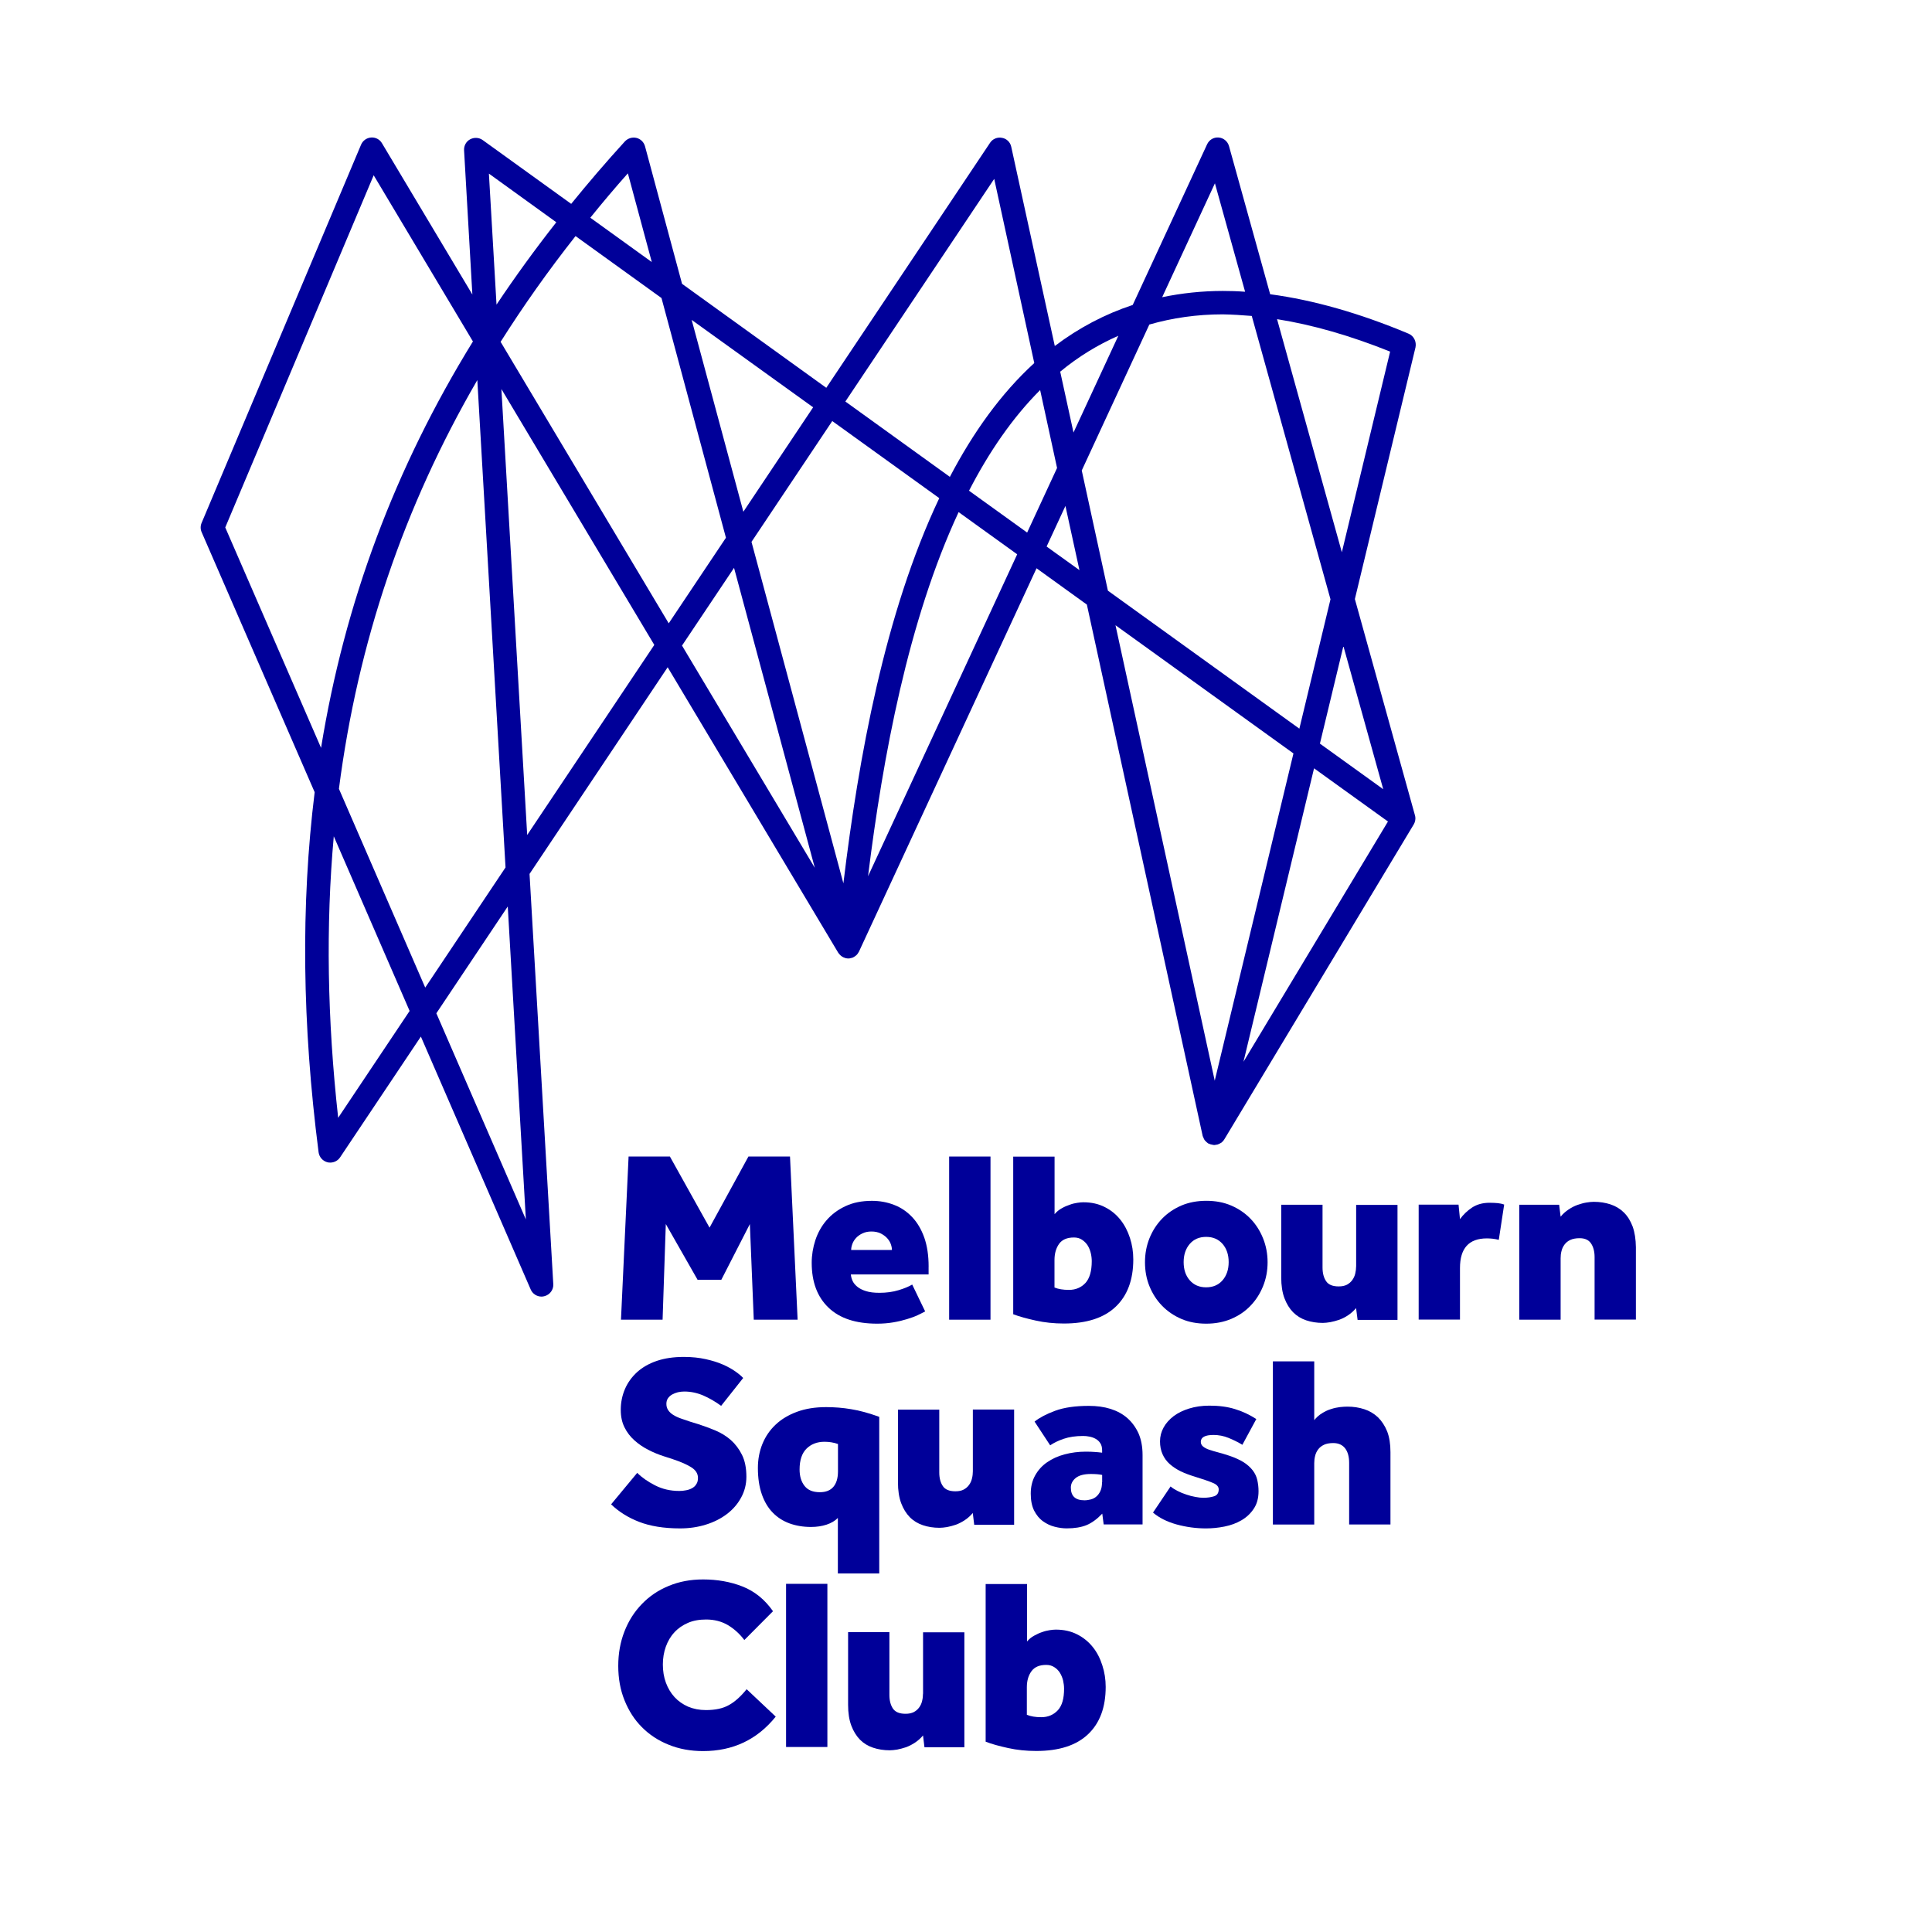 <?xml version="1.0" encoding="utf-8"?>
<!-- Generator: Adobe Illustrator 16.0.3, SVG Export Plug-In . SVG Version: 6.00 Build 0)  -->
<!DOCTYPE svg PUBLIC "-//W3C//DTD SVG 1.1//EN" "http://www.w3.org/Graphics/SVG/1.1/DTD/svg11.dtd">
<svg version="1.1" id="Layer_1" xmlns="http://www.w3.org/2000/svg" xmlns:xlink="http://www.w3.org/1999/xlink" x="0px" y="0px"
	 width="51.024px" height="51.024px" viewBox="73.699 73.703 51.024 51.024"
	 style="enable-background:new 73.699 73.703 51.024 51.024;" xml:space="preserve">
<g>
	<polygon style="fill:#000099;" points="91.283,106.03 92.122,107.502 92.749,107.502 93.503,106.03 93.606,108.556 94.764,108.556 
		94.563,104.247 93.465,104.247 92.438,106.125 91.391,104.247 90.3,104.247 90.099,108.556 91.198,108.556 	"/>
	<path style="fill:#000099;" d="M98.224,107.154c0-0.293-0.038-0.547-0.115-0.767c-0.078-0.217-0.184-0.398-0.321-0.542
		s-0.294-0.252-0.479-0.322c-0.184-0.071-0.377-0.106-0.584-0.106c-0.266,0-0.5,0.047-0.7,0.142
		c-0.201,0.094-0.366,0.219-0.498,0.372s-0.229,0.328-0.294,0.523c-0.064,0.195-0.097,0.396-0.097,0.599
		c0,0.509,0.148,0.902,0.445,1.186s0.726,0.422,1.285,0.422c0.151,0,0.292-0.012,0.427-0.035c0.134-0.023,0.254-0.052,0.36-0.085
		c0.108-0.033,0.2-0.066,0.281-0.104c0.08-0.038,0.146-0.071,0.198-0.1l-0.342-0.709c-0.087,0.052-0.205,0.102-0.358,0.148
		c-0.153,0.047-0.323,0.07-0.506,0.07c-0.142,0-0.262-0.014-0.358-0.045c-0.097-0.03-0.174-0.07-0.233-0.12
		c-0.059-0.049-0.099-0.101-0.123-0.157s-0.038-0.111-0.042-0.163h2.053v-0.207H98.224z M96.178,106.715
		c0-0.052,0.012-0.106,0.033-0.163c0.021-0.057,0.054-0.108,0.097-0.155s0.099-0.087,0.167-0.12s0.148-0.05,0.238-0.05
		c0.094,0,0.174,0.017,0.243,0.05c0.066,0.033,0.123,0.073,0.167,0.12s0.078,0.099,0.099,0.155c0.021,0.057,0.033,0.111,0.033,0.163
		H96.178z"/>
	<rect x="98.766" y="104.247" style="fill:#000099;" width="1.092" height="4.309"/>
	<path style="fill:#000099;" d="M100.458,104.247v4.165c0.161,0.061,0.358,0.115,0.595,0.167c0.234,0.052,0.482,0.078,0.742,0.078
		c0.604,0,1.059-0.148,1.369-0.443s0.465-0.712,0.465-1.249c0-0.198-0.029-0.387-0.088-0.568s-0.142-0.342-0.252-0.48
		c-0.111-0.14-0.248-0.253-0.412-0.335c-0.166-0.085-0.354-0.127-0.566-0.127c-0.043,0-0.097,0.004-0.158,0.014
		c-0.063,0.01-0.129,0.023-0.199,0.05c-0.071,0.023-0.143,0.054-0.213,0.094c-0.07,0.038-0.135,0.09-0.191,0.156v-1.519h-1.091
		V104.247z M101.67,106.552c0.08-0.11,0.209-0.167,0.391-0.167c0.083,0,0.153,0.019,0.213,0.059c0.061,0.04,0.11,0.09,0.148,0.148
		c0.039,0.062,0.065,0.128,0.084,0.203c0.018,0.075,0.026,0.148,0.026,0.217c0,0.262-0.057,0.455-0.167,0.575
		c-0.113,0.12-0.258,0.182-0.434,0.182c-0.156,0-0.283-0.021-0.383-0.063v-0.731C101.549,106.805,101.59,106.665,101.67,106.552z"/>
	<path style="fill:#000099;" d="M106.723,105.888c-0.141-0.146-0.311-0.262-0.509-0.347s-0.417-0.125-0.657-0.125
		s-0.463,0.042-0.658,0.125c-0.197,0.085-0.367,0.2-0.509,0.347c-0.142,0.146-0.253,0.318-0.333,0.516
		c-0.08,0.198-0.119,0.41-0.119,0.635c0,0.229,0.039,0.44,0.119,0.636s0.191,0.368,0.333,0.514c0.142,0.146,0.312,0.262,0.509,0.347
		c0.198,0.085,0.418,0.125,0.658,0.125s0.459-0.042,0.657-0.125c0.198-0.085,0.368-0.198,0.509-0.347
		c0.142-0.146,0.252-0.318,0.332-0.514s0.121-0.407,0.121-0.636c0-0.225-0.041-0.437-0.121-0.635
		C106.975,106.206,106.864,106.033,106.723,105.888z M105.988,107.514c-0.109,0.125-0.253,0.187-0.435,0.187
		c-0.181,0-0.325-0.062-0.434-0.187s-0.16-0.285-0.16-0.479s0.054-0.354,0.16-0.479c0.108-0.125,0.253-0.187,0.434-0.187
		c0.182,0,0.325,0.062,0.435,0.187c0.107,0.125,0.16,0.285,0.16,0.479C106.148,107.231,106.094,107.389,105.988,107.514z"/>
	<path style="fill:#000099;" d="M109.514,107.147c0,0.063-0.008,0.127-0.023,0.19c-0.014,0.063-0.041,0.12-0.078,0.172
		s-0.085,0.092-0.141,0.123c-0.06,0.03-0.131,0.045-0.218,0.045c-0.16,0-0.271-0.045-0.332-0.137
		c-0.062-0.09-0.095-0.21-0.095-0.361v-1.659h-1.091v1.919c0,0.214,0.028,0.398,0.085,0.549c0.057,0.151,0.132,0.273,0.229,0.372
		c0.097,0.097,0.212,0.168,0.346,0.213c0.135,0.045,0.281,0.068,0.439,0.068c0.057,0,0.122-0.008,0.197-0.02
		c0.076-0.014,0.153-0.035,0.236-0.063c0.082-0.03,0.162-0.07,0.238-0.122c0.077-0.052,0.146-0.113,0.207-0.187l0.04,0.312h1.054
		v-3.036h-1.092v1.622H109.514z"/>
	<path style="fill:#000099;" d="M113.039,105.468c-0.182,0-0.334,0.043-0.461,0.125c-0.128,0.085-0.234,0.187-0.321,0.307
		l-0.038-0.382h-1.053v3.035h1.091v-1.362c0-0.521,0.235-0.782,0.71-0.782c0.107,0,0.212,0.012,0.315,0.038l0.142-0.932
		c-0.047-0.017-0.102-0.03-0.165-0.037C113.199,105.473,113.125,105.468,113.039,105.468z"/>
	<path style="fill:#000099;" d="M116.818,106.098c-0.057-0.153-0.135-0.278-0.234-0.375c-0.099-0.097-0.217-0.168-0.351-0.212
		c-0.137-0.045-0.283-0.068-0.443-0.068c-0.057,0-0.122,0.007-0.195,0.019c-0.075,0.012-0.153,0.035-0.235,0.063
		c-0.083,0.03-0.16,0.07-0.238,0.123c-0.078,0.052-0.146,0.112-0.207,0.188l-0.039-0.316h-1.053v3.036h1.092v-1.622
		c0-0.063,0.006-0.127,0.023-0.19c0.014-0.062,0.042-0.12,0.08-0.172c0.039-0.052,0.089-0.093,0.154-0.123
		c0.064-0.03,0.146-0.045,0.246-0.045c0.137,0,0.238,0.045,0.299,0.137c0.062,0.09,0.095,0.212,0.095,0.361v1.651h1.091v-1.911
		C116.9,106.432,116.872,106.25,116.818,106.098z"/>
	<path style="fill:#000099;" d="M91.973,113.008c-0.047,0.025-0.102,0.045-0.16,0.054c-0.062,0.013-0.118,0.017-0.175,0.017
		c-0.233,0-0.445-0.049-0.639-0.148c-0.193-0.099-0.351-0.209-0.471-0.33l-0.69,0.832c0.203,0.193,0.448,0.35,0.74,0.462
		c0.29,0.113,0.651,0.173,1.082,0.173c0.24,0,0.469-0.033,0.681-0.1c0.212-0.065,0.398-0.16,0.556-0.28
		c0.158-0.12,0.283-0.264,0.375-0.434c0.092-0.167,0.139-0.352,0.139-0.549c0-0.229-0.038-0.422-0.115-0.578
		c-0.078-0.157-0.177-0.287-0.297-0.394c-0.12-0.105-0.257-0.188-0.408-0.252c-0.151-0.062-0.299-0.118-0.446-0.165l-0.207-0.063
		c-0.09-0.031-0.175-0.059-0.255-0.087s-0.148-0.06-0.203-0.095c-0.057-0.035-0.099-0.075-0.132-0.122
		c-0.033-0.048-0.05-0.104-0.05-0.168c0-0.062,0.014-0.11,0.042-0.15s0.064-0.073,0.111-0.1c0.045-0.025,0.097-0.045,0.151-0.059
		c0.057-0.012,0.111-0.019,0.167-0.019c0.172,0,0.339,0.035,0.504,0.105c0.163,0.071,0.32,0.163,0.471,0.273l0.582-0.735
		c-0.047-0.052-0.115-0.11-0.207-0.174c-0.09-0.064-0.201-0.125-0.33-0.182c-0.13-0.057-0.281-0.104-0.453-0.142
		s-0.363-0.059-0.575-0.059c-0.271,0-0.509,0.035-0.716,0.105c-0.208,0.071-0.379,0.17-0.521,0.297
		c-0.139,0.128-0.248,0.276-0.32,0.446c-0.073,0.169-0.111,0.354-0.111,0.551c0,0.177,0.033,0.33,0.099,0.462
		c0.066,0.133,0.153,0.245,0.261,0.342s0.229,0.18,0.366,0.25c0.136,0.071,0.271,0.125,0.403,0.168l0.238,0.077
		c0.219,0.073,0.387,0.146,0.5,0.22c0.113,0.072,0.172,0.165,0.172,0.277c0,0.068-0.014,0.125-0.045,0.168
		C92.06,112.949,92.02,112.982,91.973,113.008z"/>
	<path style="fill:#000099;" d="M96.92,115.256v-4.134c-0.271-0.099-0.519-0.167-0.74-0.202c-0.222-0.038-0.443-0.055-0.662-0.055
		c-0.288,0-0.544,0.04-0.769,0.123c-0.224,0.082-0.413,0.195-0.565,0.339c-0.153,0.144-0.269,0.313-0.349,0.509
		c-0.08,0.196-0.12,0.408-0.12,0.637c0,0.267,0.035,0.497,0.104,0.695c0.068,0.195,0.165,0.358,0.288,0.483
		c0.123,0.127,0.271,0.222,0.443,0.285c0.172,0.062,0.36,0.094,0.568,0.094c0.151,0,0.288-0.021,0.41-0.061s0.224-0.1,0.299-0.177
		v1.466h1.094V115.256z M95.709,112.97c-0.08,0.095-0.201,0.142-0.358,0.142c-0.182,0-0.316-0.054-0.403-0.165
		c-0.087-0.11-0.132-0.254-0.132-0.436c0-0.245,0.062-0.43,0.184-0.55s0.28-0.181,0.474-0.181c0.125,0,0.243,0.019,0.356,0.059v0.73
		C95.829,112.741,95.789,112.876,95.709,112.97z"/>
	<path style="fill:#000099;" d="M100.484,110.929h-1.092v1.629c0,0.063-0.007,0.127-0.023,0.19c-0.014,0.064-0.04,0.121-0.078,0.173
		s-0.085,0.092-0.142,0.122c-0.059,0.031-0.129,0.045-0.217,0.045c-0.16,0-0.271-0.045-0.332-0.137
		c-0.062-0.09-0.095-0.21-0.095-0.36v-1.659h-1.091v1.918c0,0.215,0.028,0.398,0.084,0.55c0.057,0.15,0.132,0.273,0.229,0.372
		c0.096,0.097,0.212,0.167,0.346,0.212s0.281,0.068,0.438,0.068c0.057,0,0.123-0.007,0.198-0.019
		c0.076-0.015,0.153-0.035,0.236-0.063c0.083-0.031,0.16-0.071,0.238-0.123c0.078-0.052,0.146-0.113,0.207-0.186l0.038,0.311h1.054
		V110.929z"/>
	<path style="fill:#000099;" d="M103.475,111.157c-0.125-0.11-0.273-0.19-0.445-0.245c-0.172-0.054-0.363-0.08-0.574-0.08
		c-0.361,0-0.658,0.043-0.892,0.13s-0.413,0.182-0.542,0.285l0.412,0.627c0.09-0.063,0.21-0.122,0.356-0.172
		c0.146-0.05,0.315-0.075,0.511-0.075c0.057,0,0.113,0.004,0.172,0.017c0.06,0.012,0.111,0.03,0.163,0.059
		c0.05,0.028,0.09,0.065,0.122,0.115c0.033,0.05,0.048,0.113,0.048,0.191v0.059c-0.073-0.01-0.14-0.015-0.198-0.019
		c-0.059-0.005-0.137-0.008-0.235-0.008c-0.193,0-0.38,0.024-0.556,0.071c-0.178,0.047-0.333,0.117-0.465,0.21
		c-0.135,0.092-0.238,0.209-0.316,0.349c-0.077,0.139-0.115,0.299-0.115,0.48s0.031,0.33,0.09,0.448
		c0.061,0.117,0.137,0.212,0.233,0.28c0.095,0.068,0.198,0.118,0.312,0.146c0.11,0.028,0.217,0.042,0.315,0.042
		c0.207,0,0.38-0.028,0.521-0.085c0.139-0.057,0.278-0.158,0.418-0.304l0.037,0.285h1.027v-1.834c0-0.215-0.035-0.403-0.104-0.565
		C103.697,111.403,103.6,111.269,103.475,111.157z M102.803,112.853c0,0.089-0.014,0.165-0.042,0.226
		c-0.028,0.062-0.063,0.108-0.106,0.146c-0.042,0.038-0.092,0.063-0.148,0.078c-0.057,0.014-0.11,0.023-0.167,0.023
		c-0.24,0-0.36-0.111-0.36-0.335c0-0.099,0.043-0.184,0.129-0.255c0.088-0.07,0.22-0.105,0.401-0.105
		c0.125,0,0.224,0.009,0.297,0.025v0.196H102.803z"/>
	<path style="fill:#000099;" d="M106.784,112.536c-0.06-0.077-0.137-0.148-0.235-0.212c-0.1-0.063-0.227-0.122-0.383-0.175
		c-0.104-0.035-0.199-0.063-0.289-0.087s-0.17-0.047-0.238-0.07s-0.125-0.052-0.165-0.085s-0.062-0.075-0.062-0.125
		c0-0.12,0.111-0.182,0.335-0.182c0.137,0,0.271,0.026,0.398,0.078s0.247,0.11,0.365,0.182l0.368-0.68
		c-0.178-0.115-0.365-0.204-0.566-0.264c-0.2-0.062-0.424-0.09-0.674-0.09c-0.193,0-0.373,0.026-0.533,0.076
		c-0.16,0.049-0.299,0.117-0.412,0.202c-0.113,0.088-0.203,0.187-0.264,0.3c-0.062,0.113-0.094,0.235-0.094,0.365
		s0.023,0.242,0.068,0.342c0.044,0.099,0.107,0.186,0.19,0.259s0.179,0.137,0.29,0.191c0.113,0.054,0.235,0.099,0.367,0.139
		c0.236,0.073,0.4,0.13,0.495,0.172c0.092,0.04,0.14,0.097,0.14,0.165c0,0.095-0.041,0.156-0.121,0.182
		c-0.08,0.026-0.174,0.04-0.287,0.04c-0.062,0-0.13-0.007-0.21-0.023c-0.08-0.014-0.16-0.035-0.237-0.062
		c-0.08-0.025-0.156-0.057-0.229-0.094c-0.073-0.038-0.136-0.075-0.187-0.12l-0.464,0.69c0.16,0.137,0.368,0.242,0.622,0.313
		c0.255,0.07,0.517,0.105,0.777,0.105c0.161,0,0.324-0.016,0.488-0.049c0.166-0.033,0.316-0.088,0.448-0.165
		c0.134-0.078,0.243-0.18,0.325-0.305c0.085-0.124,0.127-0.28,0.127-0.464c0-0.104-0.012-0.2-0.033-0.295
		C106.883,112.699,106.844,112.615,106.784,112.536z"/>
	<path style="fill:#000099;" d="M110.089,111.132c-0.104-0.097-0.224-0.168-0.36-0.212c-0.137-0.045-0.285-0.068-0.445-0.068
		c-0.057,0-0.123,0.004-0.196,0.012c-0.075,0.009-0.153,0.025-0.235,0.052c-0.083,0.025-0.16,0.061-0.238,0.11
		c-0.078,0.047-0.146,0.108-0.207,0.182v-1.551h-1.092v4.309h1.092v-1.622c0-0.063,0.007-0.127,0.023-0.19
		c0.014-0.062,0.042-0.12,0.08-0.172c0.039-0.052,0.09-0.092,0.155-0.123c0.063-0.03,0.146-0.045,0.245-0.045
		c0.137,0,0.242,0.048,0.313,0.14s0.106,0.222,0.106,0.384v1.626h1.091v-1.911c0-0.21-0.028-0.394-0.087-0.547
		C110.272,111.354,110.189,111.229,110.089,111.132z"/>
	<path style="fill:#000099;" d="M92.951,118.733c-0.158,0.09-0.36,0.133-0.61,0.133c-0.172,0-0.328-0.031-0.469-0.09
		c-0.139-0.062-0.259-0.144-0.358-0.252c-0.099-0.108-0.175-0.236-0.229-0.382c-0.054-0.146-0.08-0.307-0.08-0.479
		c0-0.168,0.026-0.325,0.078-0.47c0.052-0.144,0.125-0.271,0.224-0.377c0.097-0.108,0.217-0.19,0.358-0.252
		c0.141-0.062,0.304-0.09,0.483-0.09c0.215,0,0.408,0.05,0.575,0.148c0.167,0.1,0.311,0.231,0.434,0.394l0.757-0.761
		c-0.219-0.312-0.488-0.528-0.806-0.653s-0.665-0.186-1.04-0.186c-0.332,0-0.634,0.056-0.91,0.172
		c-0.276,0.113-0.511,0.273-0.709,0.479c-0.198,0.205-0.351,0.445-0.459,0.724c-0.108,0.277-0.163,0.579-0.163,0.907
		c0,0.332,0.054,0.634,0.165,0.909c0.111,0.276,0.261,0.512,0.459,0.71c0.196,0.198,0.431,0.354,0.707,0.464
		c0.276,0.113,0.58,0.168,0.91,0.168c0.792,0,1.431-0.305,1.918-0.91l-0.768-0.724C93.262,118.507,93.109,118.646,92.951,118.733z"
		/>
	<rect x="94.459" y="115.532" style="fill:#000099;" width="1.091" height="4.309"/>
	<path style="fill:#000099;" d="M98.075,118.434c0,0.063-0.007,0.127-0.023,0.19c-0.014,0.064-0.04,0.12-0.078,0.173
		c-0.038,0.052-0.085,0.092-0.142,0.122c-0.059,0.03-0.13,0.045-0.217,0.045c-0.16,0-0.271-0.045-0.333-0.137
		c-0.061-0.09-0.094-0.21-0.094-0.36v-1.659h-1.091v1.918c0,0.215,0.028,0.398,0.085,0.55c0.057,0.15,0.132,0.272,0.229,0.372
		c0.097,0.097,0.212,0.167,0.347,0.212s0.28,0.068,0.438,0.068c0.056,0,0.123-0.007,0.198-0.019
		c0.076-0.015,0.153-0.035,0.236-0.063c0.083-0.031,0.16-0.071,0.238-0.123c0.078-0.052,0.146-0.113,0.208-0.187l0.038,0.312h1.054
		v-3.036h-1.091V118.434z"/>
	<path style="fill:#000099;" d="M102.561,117.203c-0.111-0.139-0.248-0.252-0.412-0.335c-0.166-0.085-0.354-0.127-0.566-0.127
		c-0.042,0-0.096,0.005-0.158,0.014c-0.063,0.01-0.129,0.024-0.199,0.05c-0.071,0.023-0.143,0.055-0.213,0.095
		c-0.07,0.037-0.135,0.089-0.19,0.155v-1.518H99.73v4.164c0.16,0.062,0.357,0.116,0.594,0.168c0.235,0.052,0.482,0.077,0.742,0.077
		c0.604,0,1.059-0.148,1.369-0.442c0.311-0.295,0.465-0.712,0.465-1.25c0-0.197-0.029-0.386-0.088-0.567
		C102.754,117.503,102.672,117.342,102.561,117.203z M101.635,118.872c-0.113,0.12-0.258,0.182-0.434,0.182
		c-0.156,0-0.283-0.021-0.383-0.064v-0.73c0-0.167,0.041-0.309,0.121-0.419c0.08-0.111,0.209-0.168,0.391-0.168
		c0.082,0,0.153,0.02,0.213,0.06c0.061,0.037,0.11,0.089,0.148,0.148c0.037,0.061,0.065,0.127,0.084,0.202
		c0.017,0.076,0.026,0.148,0.026,0.217C101.802,118.559,101.748,118.752,101.635,118.872z"/>
	<path style="fill:#000099;" d="M110.896,82.514c-1.293-0.542-2.517-0.889-3.652-1.04l-1.087-3.912
		c-0.035-0.125-0.144-0.217-0.273-0.227c-0.132-0.012-0.252,0.062-0.306,0.18l-1.964,4.242c-0.737,0.243-1.424,0.605-2.058,1.084
		l-1.15-5.261c-0.025-0.122-0.123-0.217-0.245-0.237c-0.122-0.024-0.247,0.028-0.315,0.132l-4.325,6.47l-3.809-2.746l-0.978-3.632
		c-0.031-0.111-0.116-0.195-0.227-0.222c-0.11-0.026-0.226,0.01-0.304,0.092c-0.498,0.545-0.969,1.096-1.419,1.65l-2.336-1.684
		c-0.097-0.07-0.226-0.077-0.332-0.021c-0.106,0.056-0.167,0.169-0.161,0.289l0.219,3.81l-2.387-3.995
		c-0.059-0.102-0.17-0.16-0.288-0.151c-0.118,0.008-0.219,0.083-0.264,0.188l-4.212,9.991c-0.033,0.078-0.033,0.168,0.002,0.245
		l2.984,6.866c-0.368,2.979-0.33,6.135,0.104,9.51c0.017,0.128,0.111,0.233,0.238,0.265c0.023,0.005,0.047,0.007,0.071,0.007
		c0.101,0,0.2-0.05,0.259-0.139l2.133-3.189l2.901,6.68c0.05,0.115,0.163,0.187,0.285,0.187c0.024,0,0.047-0.003,0.073-0.01
		c0.146-0.035,0.248-0.17,0.238-0.32l-0.627-10.833l3.648-5.458l4.504,7.539c0.002,0.005,0.007,0.008,0.01,0.012
		c0.004,0.01,0.012,0.015,0.019,0.024c0.014,0.019,0.031,0.035,0.05,0.049c0.007,0.005,0.014,0.012,0.023,0.017
		c0.023,0.015,0.047,0.026,0.071,0.033c0.004,0.002,0.012,0.005,0.016,0.007c0.031,0.007,0.062,0.012,0.094,0.01
		c0.002,0,0.002,0,0.005,0s0.002,0,0.005,0c0.004,0,0.009-0.003,0.017-0.005c0.026-0.005,0.052-0.01,0.075-0.019
		c0.009-0.005,0.019-0.01,0.028-0.015c0.019-0.012,0.038-0.023,0.054-0.037c0.007-0.008,0.017-0.012,0.023-0.021
		c0.019-0.019,0.036-0.043,0.047-0.066c0.002-0.004,0.007-0.009,0.009-0.014l0.002-0.003l4.69-10.125l1.329,0.959l3.058,14.031
		c0,0.002,0.002,0.002,0.002,0.005c0.002,0.012,0.01,0.021,0.014,0.033c0.01,0.025,0.02,0.049,0.033,0.07
		c0.008,0.012,0.017,0.019,0.025,0.028c0.018,0.019,0.036,0.038,0.057,0.052c0.006,0.005,0.01,0.01,0.015,0.012
		c0.007,0.005,0.015,0.005,0.023,0.007c0.021,0.012,0.045,0.02,0.068,0.023c0.015,0.003,0.028,0.008,0.042,0.008
		c0.008,0,0.015,0.005,0.021,0.005c0.02,0,0.035-0.005,0.053-0.008c0.012-0.002,0.023-0.002,0.035-0.005
		c0.03-0.009,0.061-0.023,0.087-0.04c0.005-0.002,0.009-0.004,0.015-0.007c0.03-0.023,0.059-0.052,0.077-0.085
		c0-0.002,0.003-0.002,0.003-0.002l5.004-8.32c0.037-0.062,0.051-0.134,0.042-0.202l0,0l0,0l0,0c0-0.005,0-0.008-0.003-0.012l0,0
		l0,0l0,0l0,0c-0.002-0.01-0.004-0.021-0.007-0.031l-1.586-5.708l1.601-6.647C111.113,82.726,111.039,82.573,110.896,82.514z
		 M105.785,78.544l0.797,2.864c-0.199-0.015-0.396-0.021-0.588-0.021c-0.556,0-1.088,0.059-1.602,0.165L105.785,78.544z
		 M106.758,82.047l2.079,7.483l-0.822,3.417l-5.056-3.644l-0.691-3.175l1.785-3.854c0.61-0.175,1.256-0.269,1.938-0.269
		C106.242,82.009,106.496,82.026,106.758,82.047z M103.234,82.571l-1.184,2.555l-0.351-1.607
		C102.176,83.124,102.688,82.811,103.234,82.571z M99.956,78.427l1.058,4.864c-0.883,0.807-1.619,1.839-2.229,3.006l-2.76-1.99
		L99.956,78.427z M95.973,97.032l-2.427-9.018l2.133-3.191l2.826,2.036C97.064,89.898,96.371,93.728,95.973,97.032z M95.174,84.46
		l-1.843,2.758l-1.365-5.067L95.174,84.46z M86.305,83.741l0.745,12.871l-2.121,3.173l-2.279-5.249
		C83.151,90.664,84.36,87.096,86.305,83.741z M92.871,87.905l-1.511,2.26l-4.44-7.434c0.599-0.947,1.258-1.879,1.979-2.793
		l2.27,1.636L92.871,87.905z M90.281,78.281l0.632,2.343l-1.624-1.171C89.607,79.059,89.937,78.667,90.281,78.281z M88.391,79.573
		c-0.563,0.716-1.089,1.442-1.579,2.175l-0.201-3.46L88.391,79.573z M79.648,87.633l3.92-9.301l2.621,4.389
		c-2.06,3.343-3.387,6.89-4.011,10.733L79.648,87.633z M82.63,103.224c-0.288-2.604-0.328-5.076-0.116-7.434l2.003,4.612
		L82.63,103.224z M87.587,105.908l-2.364-5.444l1.886-2.821L87.587,105.908z M87.622,95.755l-0.681-11.777l4.038,6.757
		L87.622,95.755z M93.085,88.7l2.133,7.922l-3.507-5.869L93.085,88.7z M96.624,96.844c0.391-3.158,1.061-6.758,2.392-9.616
		l1.547,1.114L96.624,96.844z M100.826,87.768l-1.535-1.105c0.525-1.019,1.146-1.926,1.878-2.659l0.447,2.058L100.826,87.768z
		 M101.34,88.137l0.497-1.072l0.37,1.695L101.34,88.137z M107.859,93.601l-2.079,8.643l-2.621-12.029L107.859,93.601z
		 M106.539,101.744l1.864-7.75l1.952,1.405L106.539,101.744z M110.23,94.546l-1.672-1.204l0.62-2.576L110.23,94.546z
		 M109.137,88.288l-1.711-6.156c0.936,0.148,1.932,0.434,2.986,0.857L109.137,88.288z"/>
</g>
</svg>
